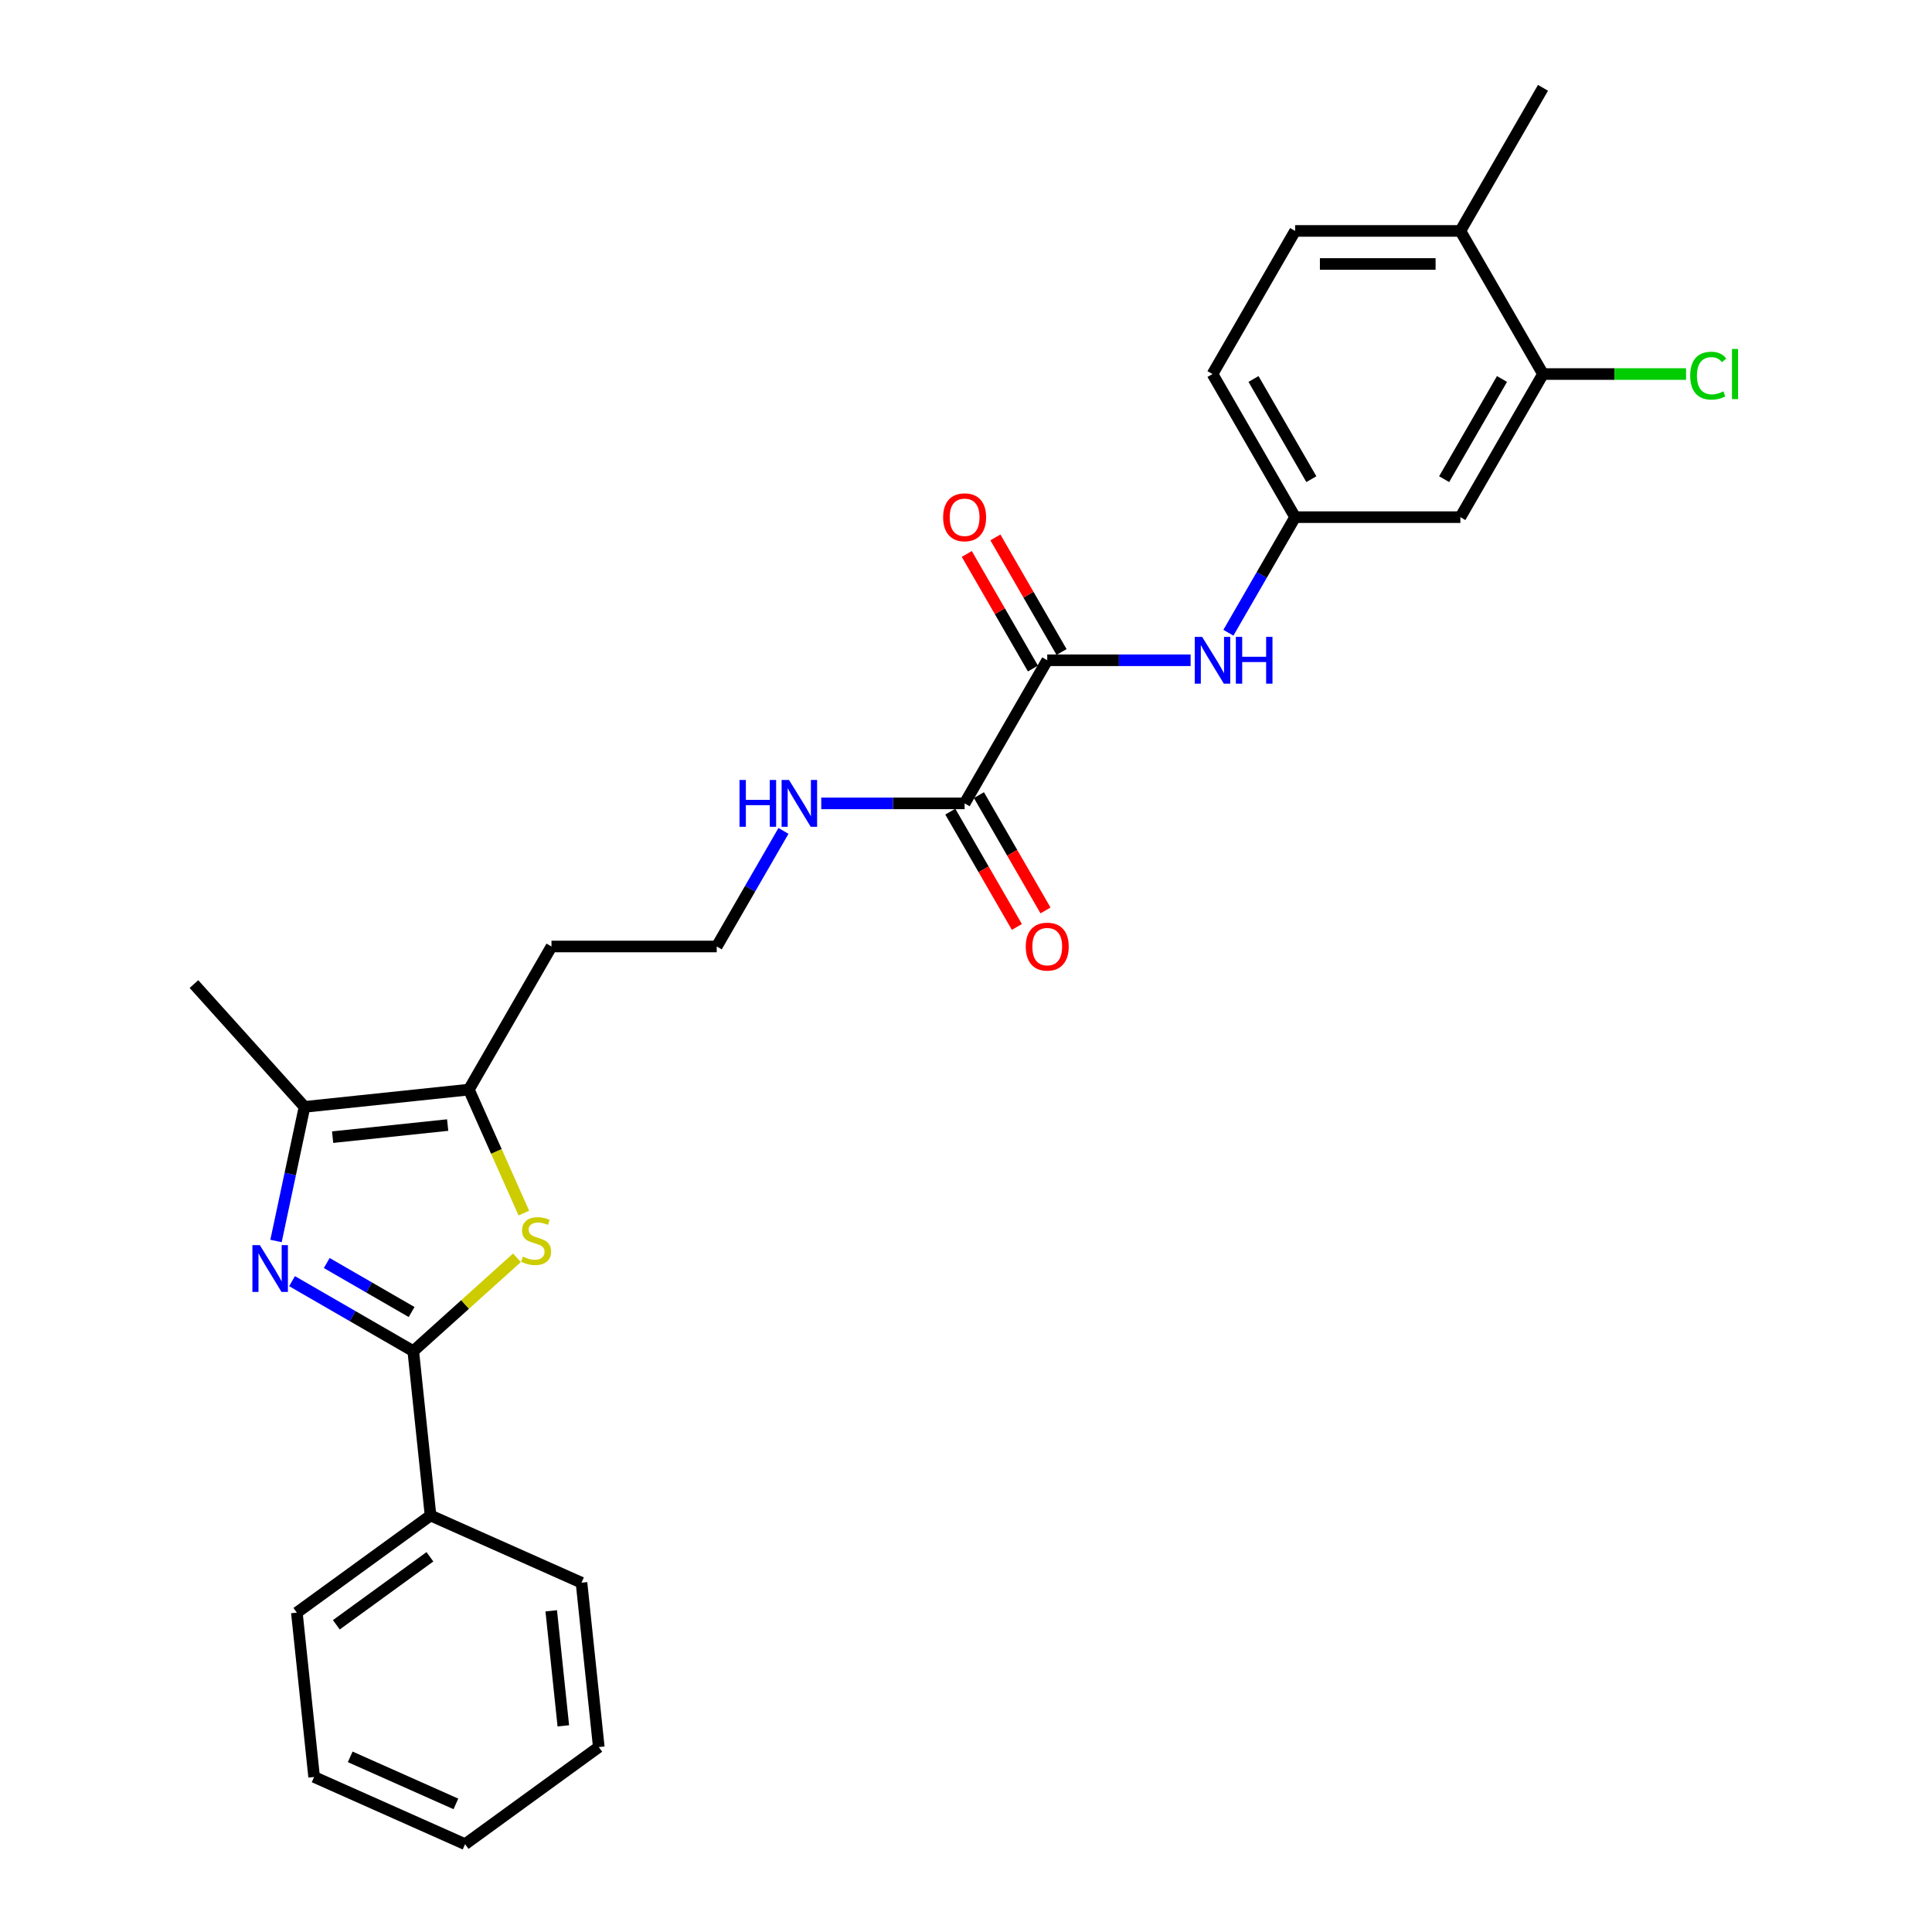 <?xml version='1.0' encoding='iso-8859-1'?>
<svg version='1.1' baseProfile='full'
              xmlns='http://www.w3.org/2000/svg'
                      xmlns:rdkit='http://www.rdkit.org/xml'
                      xmlns:xlink='http://www.w3.org/1999/xlink'
                  xml:space='preserve'
width='1000px' height='1000px' viewBox='0 0 1000 1000'>
<!-- END OF HEADER -->
<rect style='opacity:1.0;fill:#FFFFFF;stroke:none' width='1000' height='1000' x='0' y='0'> </rect>
<path class='bond-0' d='M 151.158,663.121 L 182.533,681.235' style='fill:none;fill-rule:evenodd;stroke:#0000FF;stroke-width:6px;stroke-linecap:butt;stroke-linejoin:miter;stroke-opacity:1' />
<path class='bond-0' d='M 182.533,681.235 L 213.908,699.349' style='fill:none;fill-rule:evenodd;stroke:#000000;stroke-width:6px;stroke-linecap:butt;stroke-linejoin:miter;stroke-opacity:1' />
<path class='bond-0' d='M 169.124,653.74 L 191.086,666.42' style='fill:none;fill-rule:evenodd;stroke:#0000FF;stroke-width:6px;stroke-linecap:butt;stroke-linejoin:miter;stroke-opacity:1' />
<path class='bond-0' d='M 191.086,666.42 L 213.048,679.1' style='fill:none;fill-rule:evenodd;stroke:#000000;stroke-width:6px;stroke-linecap:butt;stroke-linejoin:miter;stroke-opacity:1' />
<path class='bond-2' d='M 142.862,642.332 L 150.239,607.625' style='fill:none;fill-rule:evenodd;stroke:#0000FF;stroke-width:6px;stroke-linecap:butt;stroke-linejoin:miter;stroke-opacity:1' />
<path class='bond-2' d='M 150.239,607.625 L 157.616,572.917' style='fill:none;fill-rule:evenodd;stroke:#000000;stroke-width:6px;stroke-linecap:butt;stroke-linejoin:miter;stroke-opacity:1' />
<path class='bond-1' d='M 213.908,699.349 L 240.737,675.192' style='fill:none;fill-rule:evenodd;stroke:#000000;stroke-width:6px;stroke-linecap:butt;stroke-linejoin:miter;stroke-opacity:1' />
<path class='bond-1' d='M 240.737,675.192 L 267.567,651.034' style='fill:none;fill-rule:evenodd;stroke:#CCCC00;stroke-width:6px;stroke-linecap:butt;stroke-linejoin:miter;stroke-opacity:1' />
<path class='bond-10' d='M 213.908,699.349 L 222.848,784.415' style='fill:none;fill-rule:evenodd;stroke:#000000;stroke-width:6px;stroke-linecap:butt;stroke-linejoin:miter;stroke-opacity:1' />
<path class='bond-27' d='M 271.142,627.9 L 256.912,595.938' style='fill:none;fill-rule:evenodd;stroke:#CCCC00;stroke-width:6px;stroke-linecap:butt;stroke-linejoin:miter;stroke-opacity:1' />
<path class='bond-27' d='M 256.912,595.938 L 242.682,563.977' style='fill:none;fill-rule:evenodd;stroke:#000000;stroke-width:6px;stroke-linecap:butt;stroke-linejoin:miter;stroke-opacity:1' />
<path class='bond-3' d='M 157.616,572.917 L 242.682,563.977' style='fill:none;fill-rule:evenodd;stroke:#000000;stroke-width:6px;stroke-linecap:butt;stroke-linejoin:miter;stroke-opacity:1' />
<path class='bond-3' d='M 172.164,588.589 L 231.71,582.331' style='fill:none;fill-rule:evenodd;stroke:#000000;stroke-width:6px;stroke-linecap:butt;stroke-linejoin:miter;stroke-opacity:1' />
<path class='bond-20' d='M 157.616,572.917 L 100.383,509.353' style='fill:none;fill-rule:evenodd;stroke:#000000;stroke-width:6px;stroke-linecap:butt;stroke-linejoin:miter;stroke-opacity:1' />
<path class='bond-15' d='M 242.682,563.977 L 285.449,489.902' style='fill:none;fill-rule:evenodd;stroke:#000000;stroke-width:6px;stroke-linecap:butt;stroke-linejoin:miter;stroke-opacity:1' />
<path class='bond-4' d='M 542.051,341.753 L 499.284,415.827' style='fill:none;fill-rule:evenodd;stroke:#000000;stroke-width:6px;stroke-linecap:butt;stroke-linejoin:miter;stroke-opacity:1' />
<path class='bond-6' d='M 542.051,341.753 L 579.155,341.753' style='fill:none;fill-rule:evenodd;stroke:#000000;stroke-width:6px;stroke-linecap:butt;stroke-linejoin:miter;stroke-opacity:1' />
<path class='bond-6' d='M 579.155,341.753 L 616.26,341.753' style='fill:none;fill-rule:evenodd;stroke:#0000FF;stroke-width:6px;stroke-linecap:butt;stroke-linejoin:miter;stroke-opacity:1' />
<path class='bond-11' d='M 549.458,337.476 L 532.336,307.82' style='fill:none;fill-rule:evenodd;stroke:#000000;stroke-width:6px;stroke-linecap:butt;stroke-linejoin:miter;stroke-opacity:1' />
<path class='bond-11' d='M 532.336,307.82 L 515.215,278.165' style='fill:none;fill-rule:evenodd;stroke:#FF0000;stroke-width:6px;stroke-linecap:butt;stroke-linejoin:miter;stroke-opacity:1' />
<path class='bond-11' d='M 534.643,346.03 L 517.522,316.374' style='fill:none;fill-rule:evenodd;stroke:#000000;stroke-width:6px;stroke-linecap:butt;stroke-linejoin:miter;stroke-opacity:1' />
<path class='bond-11' d='M 517.522,316.374 L 500.4,286.718' style='fill:none;fill-rule:evenodd;stroke:#FF0000;stroke-width:6px;stroke-linecap:butt;stroke-linejoin:miter;stroke-opacity:1' />
<path class='bond-5' d='M 499.284,415.827 L 462.179,415.827' style='fill:none;fill-rule:evenodd;stroke:#000000;stroke-width:6px;stroke-linecap:butt;stroke-linejoin:miter;stroke-opacity:1' />
<path class='bond-5' d='M 462.179,415.827 L 425.074,415.827' style='fill:none;fill-rule:evenodd;stroke:#0000FF;stroke-width:6px;stroke-linecap:butt;stroke-linejoin:miter;stroke-opacity:1' />
<path class='bond-13' d='M 491.876,420.104 L 509.107,449.948' style='fill:none;fill-rule:evenodd;stroke:#000000;stroke-width:6px;stroke-linecap:butt;stroke-linejoin:miter;stroke-opacity:1' />
<path class='bond-13' d='M 509.107,449.948 L 526.337,479.792' style='fill:none;fill-rule:evenodd;stroke:#FF0000;stroke-width:6px;stroke-linecap:butt;stroke-linejoin:miter;stroke-opacity:1' />
<path class='bond-13' d='M 506.691,411.551 L 523.922,441.395' style='fill:none;fill-rule:evenodd;stroke:#000000;stroke-width:6px;stroke-linecap:butt;stroke-linejoin:miter;stroke-opacity:1' />
<path class='bond-13' d='M 523.922,441.395 L 541.152,471.239' style='fill:none;fill-rule:evenodd;stroke:#FF0000;stroke-width:6px;stroke-linecap:butt;stroke-linejoin:miter;stroke-opacity:1' />
<path class='bond-9' d='M 635.812,327.503 L 653.082,297.591' style='fill:none;fill-rule:evenodd;stroke:#0000FF;stroke-width:6px;stroke-linecap:butt;stroke-linejoin:miter;stroke-opacity:1' />
<path class='bond-9' d='M 653.082,297.591 L 670.352,267.678' style='fill:none;fill-rule:evenodd;stroke:#000000;stroke-width:6px;stroke-linecap:butt;stroke-linejoin:miter;stroke-opacity:1' />
<path class='bond-7' d='M 798.653,193.604 L 755.886,267.678' style='fill:none;fill-rule:evenodd;stroke:#000000;stroke-width:6px;stroke-linecap:butt;stroke-linejoin:miter;stroke-opacity:1' />
<path class='bond-7' d='M 777.423,196.162 L 747.486,248.014' style='fill:none;fill-rule:evenodd;stroke:#000000;stroke-width:6px;stroke-linecap:butt;stroke-linejoin:miter;stroke-opacity:1' />
<path class='bond-17' d='M 798.653,193.604 L 835.68,193.604' style='fill:none;fill-rule:evenodd;stroke:#000000;stroke-width:6px;stroke-linecap:butt;stroke-linejoin:miter;stroke-opacity:1' />
<path class='bond-17' d='M 835.68,193.604 L 872.708,193.604' style='fill:none;fill-rule:evenodd;stroke:#00CC00;stroke-width:6px;stroke-linecap:butt;stroke-linejoin:miter;stroke-opacity:1' />
<path class='bond-29' d='M 798.653,193.604 L 755.886,119.529' style='fill:none;fill-rule:evenodd;stroke:#000000;stroke-width:6px;stroke-linecap:butt;stroke-linejoin:miter;stroke-opacity:1' />
<path class='bond-8' d='M 755.886,267.678 L 670.352,267.678' style='fill:none;fill-rule:evenodd;stroke:#000000;stroke-width:6px;stroke-linecap:butt;stroke-linejoin:miter;stroke-opacity:1' />
<path class='bond-18' d='M 670.352,267.678 L 627.585,193.604' style='fill:none;fill-rule:evenodd;stroke:#000000;stroke-width:6px;stroke-linecap:butt;stroke-linejoin:miter;stroke-opacity:1' />
<path class='bond-18' d='M 678.752,248.014 L 648.815,196.162' style='fill:none;fill-rule:evenodd;stroke:#000000;stroke-width:6px;stroke-linecap:butt;stroke-linejoin:miter;stroke-opacity:1' />
<path class='bond-22' d='M 222.848,784.415 L 153.65,834.69' style='fill:none;fill-rule:evenodd;stroke:#000000;stroke-width:6px;stroke-linecap:butt;stroke-linejoin:miter;stroke-opacity:1' />
<path class='bond-22' d='M 222.524,805.796 L 174.085,840.989' style='fill:none;fill-rule:evenodd;stroke:#000000;stroke-width:6px;stroke-linecap:butt;stroke-linejoin:miter;stroke-opacity:1' />
<path class='bond-23' d='M 222.848,784.415 L 300.987,819.204' style='fill:none;fill-rule:evenodd;stroke:#000000;stroke-width:6px;stroke-linecap:butt;stroke-linejoin:miter;stroke-opacity:1' />
<path class='bond-12' d='M 755.886,119.529 L 670.352,119.529' style='fill:none;fill-rule:evenodd;stroke:#000000;stroke-width:6px;stroke-linecap:butt;stroke-linejoin:miter;stroke-opacity:1' />
<path class='bond-12' d='M 743.056,136.636 L 683.182,136.636' style='fill:none;fill-rule:evenodd;stroke:#000000;stroke-width:6px;stroke-linecap:butt;stroke-linejoin:miter;stroke-opacity:1' />
<path class='bond-21' d='M 755.886,119.529 L 798.653,45.455' style='fill:none;fill-rule:evenodd;stroke:#000000;stroke-width:6px;stroke-linecap:butt;stroke-linejoin:miter;stroke-opacity:1' />
<path class='bond-14' d='M 405.523,430.077 L 388.253,459.99' style='fill:none;fill-rule:evenodd;stroke:#0000FF;stroke-width:6px;stroke-linecap:butt;stroke-linejoin:miter;stroke-opacity:1' />
<path class='bond-14' d='M 388.253,459.99 L 370.983,489.902' style='fill:none;fill-rule:evenodd;stroke:#000000;stroke-width:6px;stroke-linecap:butt;stroke-linejoin:miter;stroke-opacity:1' />
<path class='bond-19' d='M 285.449,489.902 L 370.983,489.902' style='fill:none;fill-rule:evenodd;stroke:#000000;stroke-width:6px;stroke-linecap:butt;stroke-linejoin:miter;stroke-opacity:1' />
<path class='bond-16' d='M 670.352,119.529 L 627.585,193.604' style='fill:none;fill-rule:evenodd;stroke:#000000;stroke-width:6px;stroke-linecap:butt;stroke-linejoin:miter;stroke-opacity:1' />
<path class='bond-25' d='M 153.65,834.69 L 162.591,919.756' style='fill:none;fill-rule:evenodd;stroke:#000000;stroke-width:6px;stroke-linecap:butt;stroke-linejoin:miter;stroke-opacity:1' />
<path class='bond-24' d='M 300.987,819.204 L 309.928,904.27' style='fill:none;fill-rule:evenodd;stroke:#000000;stroke-width:6px;stroke-linecap:butt;stroke-linejoin:miter;stroke-opacity:1' />
<path class='bond-24' d='M 285.315,833.752 L 291.574,893.298' style='fill:none;fill-rule:evenodd;stroke:#000000;stroke-width:6px;stroke-linecap:butt;stroke-linejoin:miter;stroke-opacity:1' />
<path class='bond-26' d='M 309.928,904.27 L 240.73,954.545' style='fill:none;fill-rule:evenodd;stroke:#000000;stroke-width:6px;stroke-linecap:butt;stroke-linejoin:miter;stroke-opacity:1' />
<path class='bond-28' d='M 162.591,919.756 L 240.73,954.545' style='fill:none;fill-rule:evenodd;stroke:#000000;stroke-width:6px;stroke-linecap:butt;stroke-linejoin:miter;stroke-opacity:1' />
<path class='bond-28' d='M 181.269,909.346 L 235.967,933.699' style='fill:none;fill-rule:evenodd;stroke:#000000;stroke-width:6px;stroke-linecap:butt;stroke-linejoin:miter;stroke-opacity:1' />
<path  class='atom-0' d='M 134.479 644.471
L 142.416 657.301
Q 143.203 658.567, 144.469 660.859
Q 145.735 663.151, 145.803 663.288
L 145.803 644.471
L 149.019 644.471
L 149.019 668.694
L 145.701 668.694
L 137.181 654.666
Q 136.189 653.024, 135.129 651.142
Q 134.102 649.261, 133.794 648.679
L 133.794 668.694
L 130.647 668.694
L 130.647 644.471
L 134.479 644.471
' fill='#0000FF'/>
<path  class='atom-2' d='M 270.629 650.43
Q 270.903 650.532, 272.032 651.011
Q 273.161 651.49, 274.392 651.798
Q 275.658 652.072, 276.89 652.072
Q 279.182 652.072, 280.517 650.977
Q 281.851 649.848, 281.851 647.898
Q 281.851 646.564, 281.167 645.742
Q 280.517 644.921, 279.49 644.477
Q 278.464 644.032, 276.753 643.519
Q 274.598 642.869, 273.298 642.253
Q 272.032 641.637, 271.108 640.337
Q 270.218 639.037, 270.218 636.847
Q 270.218 633.802, 272.271 631.92
Q 274.358 630.038, 278.464 630.038
Q 281.269 630.038, 284.451 631.373
L 283.664 634.007
Q 280.756 632.81, 278.566 632.81
Q 276.206 632.81, 274.906 633.802
Q 273.606 634.76, 273.64 636.436
Q 273.64 637.737, 274.29 638.523
Q 274.974 639.31, 275.932 639.755
Q 276.924 640.2, 278.566 640.713
Q 280.756 641.397, 282.056 642.082
Q 283.356 642.766, 284.28 644.169
Q 285.238 645.537, 285.238 647.898
Q 285.238 651.251, 282.98 653.064
Q 280.756 654.843, 277.027 654.843
Q 274.871 654.843, 273.229 654.364
Q 271.621 653.92, 269.705 653.133
L 270.629 650.43
' fill='#CCCC00'/>
<path  class='atom-7' d='M 622.23 329.641
L 630.168 342.471
Q 630.955 343.737, 632.221 346.03
Q 633.487 348.322, 633.555 348.459
L 633.555 329.641
L 636.771 329.641
L 636.771 353.865
L 633.452 353.865
L 624.933 339.837
Q 623.941 338.195, 622.88 336.313
Q 621.854 334.431, 621.546 333.85
L 621.546 353.865
L 618.398 353.865
L 618.398 329.641
L 622.23 329.641
' fill='#0000FF'/>
<path  class='atom-7' d='M 639.679 329.641
L 642.964 329.641
L 642.964 339.94
L 655.349 339.94
L 655.349 329.641
L 658.634 329.641
L 658.634 353.865
L 655.349 353.865
L 655.349 342.677
L 642.964 342.677
L 642.964 353.865
L 639.679 353.865
L 639.679 329.641
' fill='#0000FF'/>
<path  class='atom-12' d='M 488.164 267.747
Q 488.164 261.93, 491.038 258.68
Q 493.912 255.43, 499.284 255.43
Q 504.655 255.43, 507.529 258.68
Q 510.403 261.93, 510.403 267.747
Q 510.403 273.631, 507.495 276.984
Q 504.587 280.303, 499.284 280.303
Q 493.946 280.303, 491.038 276.984
Q 488.164 273.666, 488.164 267.747
M 499.284 277.566
Q 502.979 277.566, 504.963 275.103
Q 506.982 272.605, 506.982 267.747
Q 506.982 262.991, 504.963 260.596
Q 502.979 258.167, 499.284 258.167
Q 495.589 258.167, 493.57 260.562
Q 491.586 262.957, 491.586 267.747
Q 491.586 272.639, 493.57 275.103
Q 495.589 277.566, 499.284 277.566
' fill='#FF0000'/>
<path  class='atom-14' d='M 530.931 489.971
Q 530.931 484.154, 533.805 480.904
Q 536.679 477.654, 542.051 477.654
Q 547.422 477.654, 550.296 480.904
Q 553.17 484.154, 553.17 489.971
Q 553.17 495.855, 550.262 499.208
Q 547.354 502.527, 542.051 502.527
Q 536.713 502.527, 533.805 499.208
Q 530.931 495.889, 530.931 489.971
M 542.051 499.79
Q 545.746 499.79, 547.73 497.326
Q 549.749 494.829, 549.749 489.971
Q 549.749 485.215, 547.73 482.82
Q 545.746 480.391, 542.051 480.391
Q 538.356 480.391, 536.337 482.786
Q 534.353 485.181, 534.353 489.971
Q 534.353 494.863, 536.337 497.326
Q 538.356 499.79, 542.051 499.79
' fill='#FF0000'/>
<path  class='atom-15' d='M 382.769 403.716
L 386.054 403.716
L 386.054 414.014
L 398.439 414.014
L 398.439 403.716
L 401.724 403.716
L 401.724 427.939
L 398.439 427.939
L 398.439 416.751
L 386.054 416.751
L 386.054 427.939
L 382.769 427.939
L 382.769 403.716
' fill='#0000FF'/>
<path  class='atom-15' d='M 408.395 403.716
L 416.333 416.546
Q 417.12 417.812, 418.386 420.104
Q 419.652 422.397, 419.72 422.533
L 419.72 403.716
L 422.936 403.716
L 422.936 427.939
L 419.617 427.939
L 411.098 413.912
Q 410.106 412.269, 409.045 410.388
Q 408.019 408.506, 407.711 407.924
L 407.711 427.939
L 404.563 427.939
L 404.563 403.716
L 408.395 403.716
' fill='#0000FF'/>
<path  class='atom-18' d='M 874.846 194.442
Q 874.846 188.42, 877.652 185.273
Q 880.492 182.091, 885.863 182.091
Q 890.858 182.091, 893.527 185.615
L 891.269 187.462
Q 889.319 184.896, 885.863 184.896
Q 882.202 184.896, 880.252 187.36
Q 878.336 189.789, 878.336 194.442
Q 878.336 199.232, 880.32 201.695
Q 882.339 204.159, 886.239 204.159
Q 888.908 204.159, 892.022 202.551
L 892.98 205.117
Q 891.714 205.938, 889.798 206.417
Q 887.882 206.896, 885.76 206.896
Q 880.492 206.896, 877.652 203.68
Q 874.846 200.464, 874.846 194.442
' fill='#00CC00'/>
<path  class='atom-18' d='M 896.469 180.62
L 899.617 180.62
L 899.617 206.588
L 896.469 206.588
L 896.469 180.62
' fill='#00CC00'/>
</svg>
